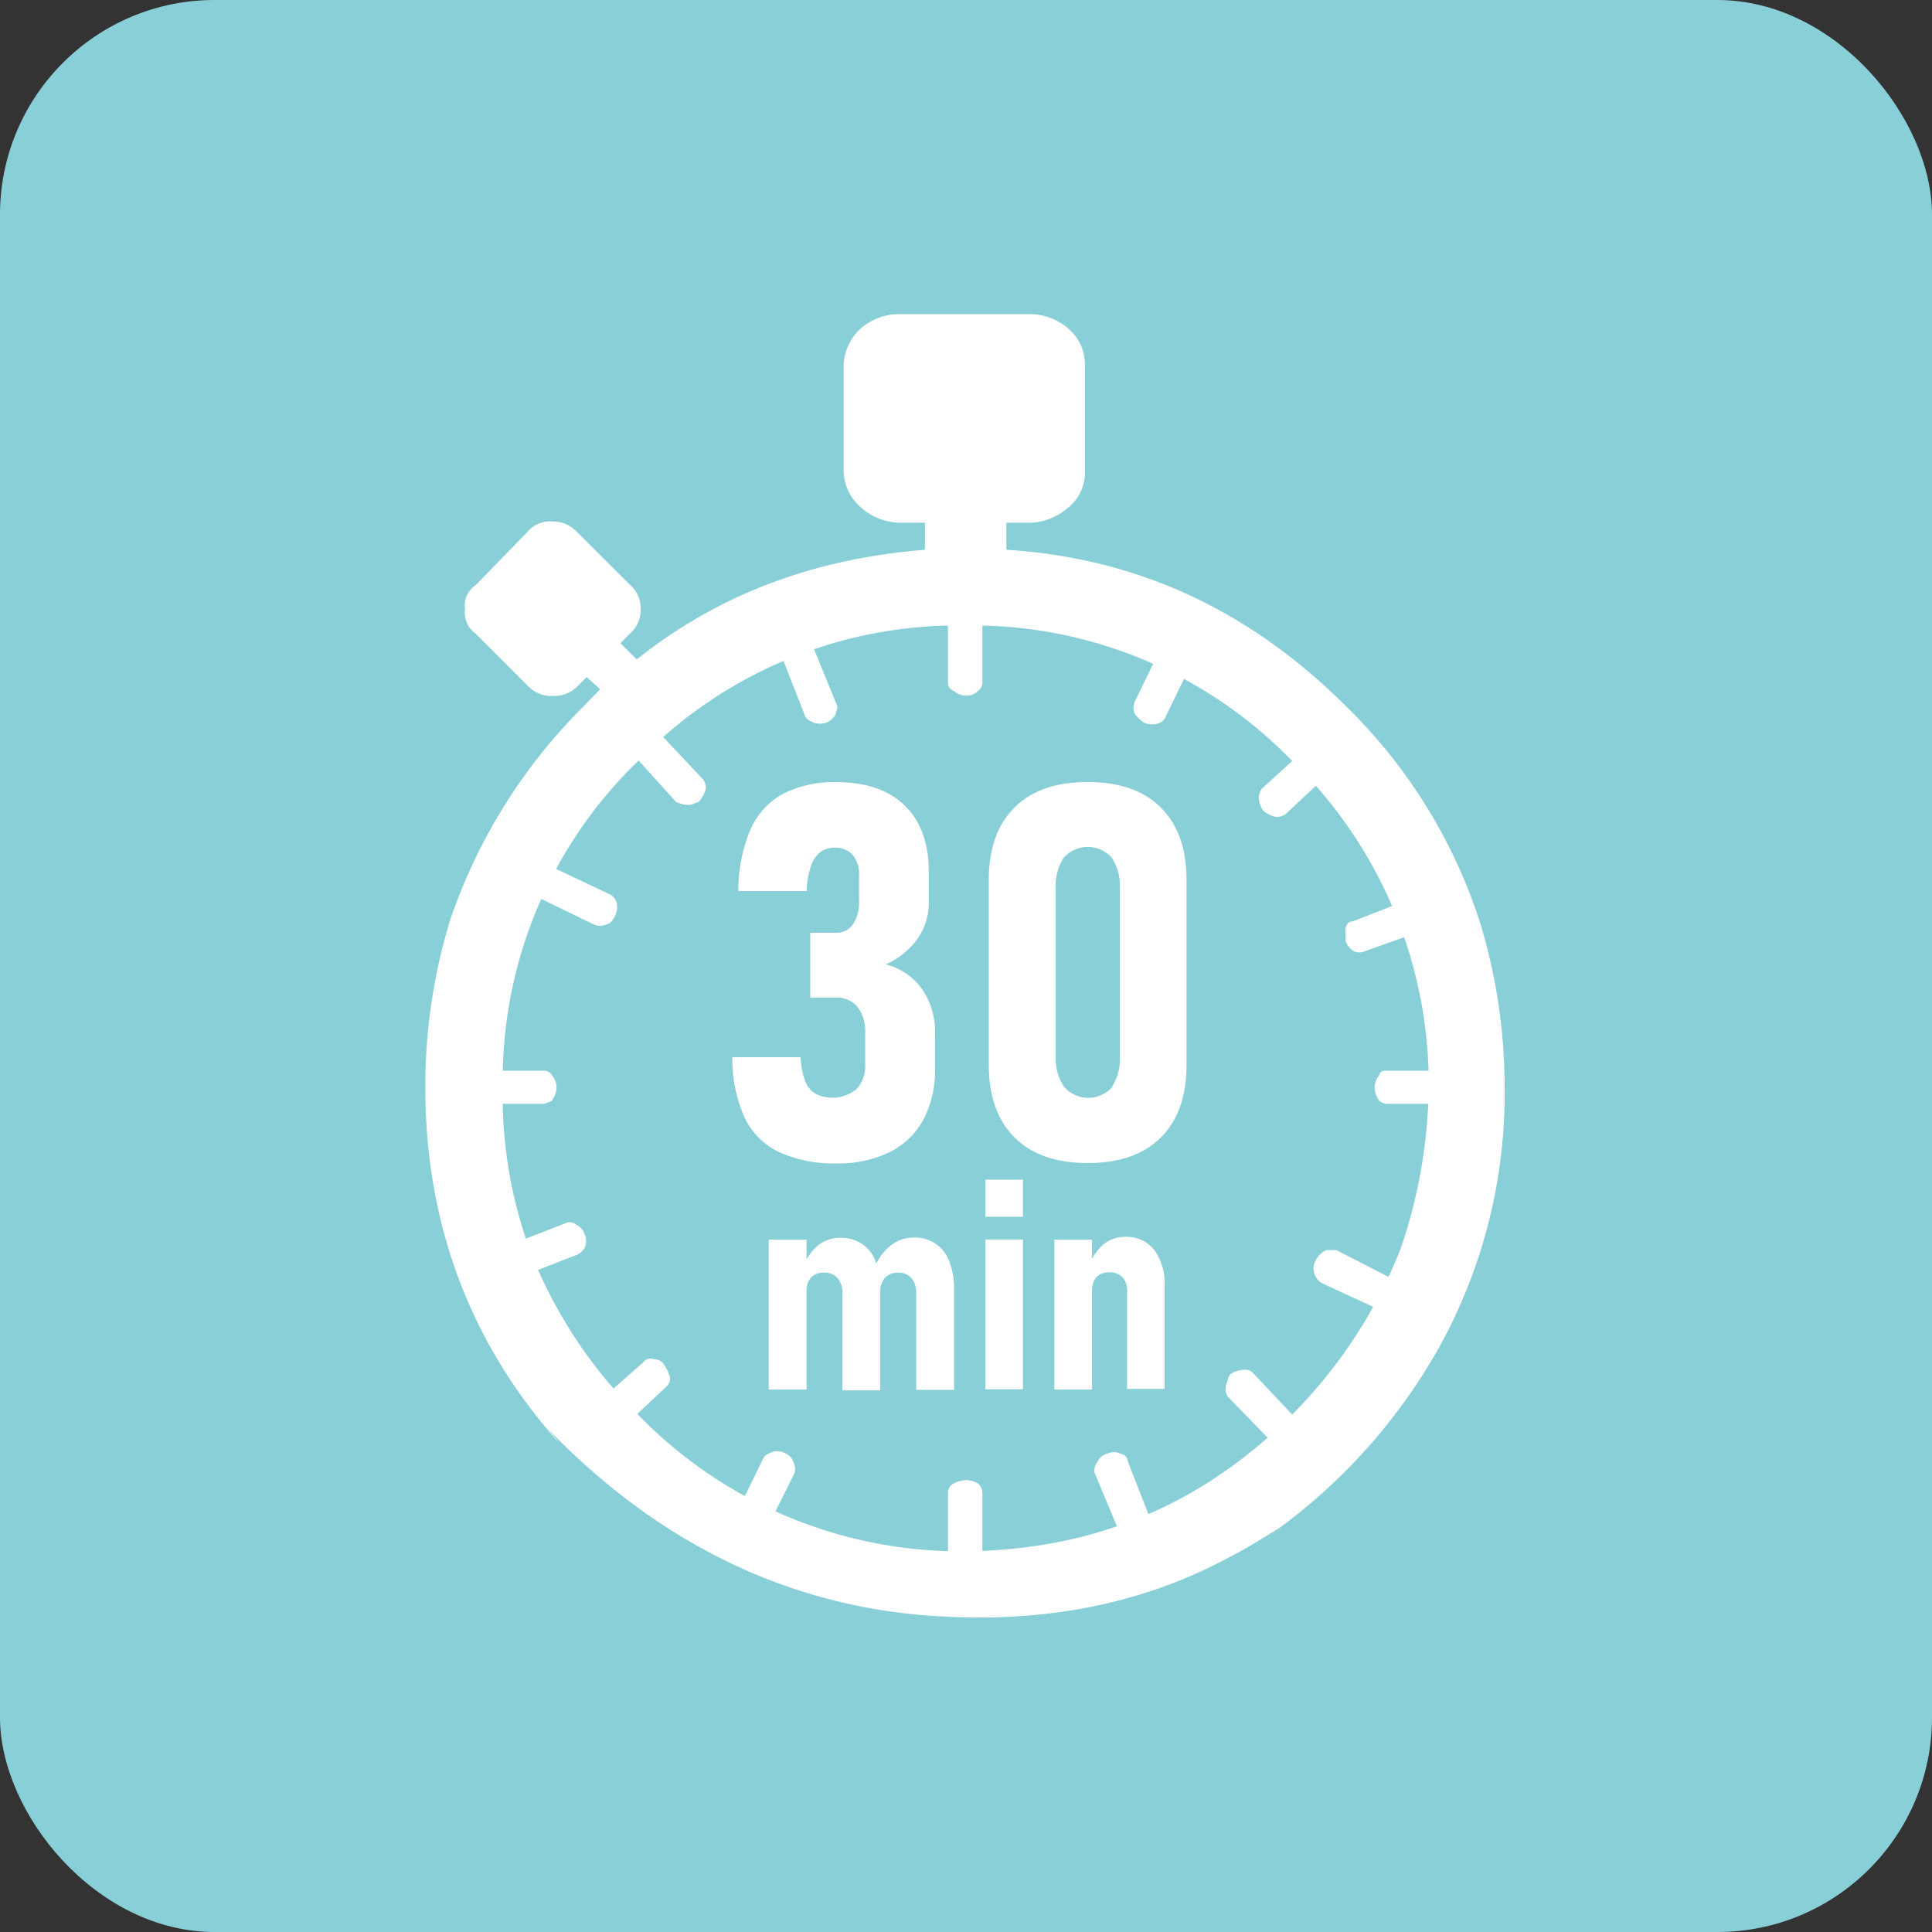 <svg xmlns="http://www.w3.org/2000/svg" viewBox="0 0 226.3 226.3"><rect x="0" y="0" width="226.3" height="226.3" fill="#333333" stroke="none"/><defs><style>.cls-1{fill:#89cfd7;}.cls-2{fill:#fff;}</style></defs><g id="背景"><rect class="cls-1" width="226.3" height="226.3" rx="25.14"/></g><g id="_04" data-name="04"><path class="cls-2" d="M127.26,43.15a5.54,5.54,0,0,0-2.05-4.27,6.92,6.92,0,0,0-4.78-1.6H105.84a6.88,6.88,0,0,0-4.75,1.6A6.1,6.1,0,0,0,99,43.15v12.7a5.77,5.77,0,0,0,2.07,4.1,7,7,0,0,0,4.75,1.76h2.7v3.17c-12.69,1-24,5.06-33.76,12.84l-1.91-1.9,1.1-1.1a3.71,3.71,0,0,0,1.27-2.88A3.62,3.62,0,0,0,74,69L67.8,62.83a3.86,3.86,0,0,0-2.88-1.27,3.49,3.49,0,0,0-3,1.27l-6,6.17a2.84,2.84,0,0,0-1.27,2.84,3,3,0,0,0,1.27,2.88l6.17,6.17A3.74,3.74,0,0,0,64.92,82a3.82,3.82,0,0,0,2.88-1.11l1.1-1.1,1.58,1.42-2,2.06a64.62,64.62,0,0,0-15.55,24.91A66.28,66.28,0,0,0,50,127.84c0,16,5.24,30,15.69,41.69A26.56,26.56,0,0,0,64,167.48c13.47,14.11,29.32,21.56,46.92,22.36,12.54.64,23.65-1.74,33.32-7,1.9-.93,3.81-2.2,5.71-3.32a67,67,0,0,0,18.55-20.78,61.33,61.33,0,0,0,7.92-30.92,66,66,0,0,0-3-19.66,62,62,0,0,0-15.53-24.91C146.62,72,133.44,65.83,118.06,64.88V61.71h2.37A7,7,0,0,0,125.21,60a5.23,5.23,0,0,0,2.05-4.1Zm-14.11,30.6a52.1,52.1,0,0,1,38.38,15.86,52.71,52.71,0,0,1,16,38.23,60.53,60.53,0,0,1-3.32,19,57.71,57.71,0,0,1-12.69,19.35c-10.62,10.64-23.32,15.87-38.38,16a52.64,52.64,0,0,1-38.22-16,55.13,55.13,0,0,1-12.7-19.35,52.61,52.61,0,0,1-3.15-19A51.9,51.9,0,0,1,74.93,89.61,52,52,0,0,1,113.15,73.75Z" transform="translate(-0.18 -0.48)"/><path class="cls-2" d="M114.72,71.65a1.6,1.6,0,0,0-1.4-.7,1.81,1.81,0,0,0-1.4.7.9.9,0,0,0-.7.89v7.88a1,1,0,0,0,.7,1,2.21,2.21,0,0,0,1.4.54,1.91,1.91,0,0,0,1.4-.54,1.22,1.22,0,0,0,.53-1V72.54A1,1,0,0,0,114.72,71.65Z" transform="translate(-0.18 -0.48)"/><path class="cls-2" d="M136.41,75.85l-3.32,6.84a1.88,1.88,0,0,0,0,1.4,6.11,6.11,0,0,0,1,1,2.47,2.47,0,0,0,1.57.18,1.43,1.43,0,0,0,1.07-.88l3.31-6.82c.19-.37,0-.7,0-1.23a2.54,2.54,0,0,0-1.21-1,2.83,2.83,0,0,0-1.24-.19A1.2,1.2,0,0,0,136.41,75.85Z" transform="translate(-0.18 -0.48)"/><path class="cls-2" d="M156,88.11a1.7,1.7,0,0,0-1-.87,1,1,0,0,0-1.23.35L148,92.84a2,2,0,0,0-.37,1.22,2.82,2.82,0,0,0,.54,1.4,3.48,3.48,0,0,0,1.4.7,1.7,1.7,0,0,0,1.23-.35l5.6-5.25a2.58,2.58,0,0,0,.34-1.22C156.55,88.81,156.38,88.29,156,88.11Z" transform="translate(-0.18 -0.48)"/><path class="cls-2" d="M157.79,110.68a2.2,2.2,0,0,0,1,1.24,1.57,1.57,0,0,0,1.21,0l7.37-2.64a4.25,4.25,0,0,0,.71-.87,2.57,2.57,0,0,0,0-1.56c-.19-.54-.54-1.07-.89-1.07a1.49,1.49,0,0,0-1.4-.17l-7.17,2.8c-.53,0-.72.35-.86.87Z" transform="translate(-0.18 -0.48)"/><path class="cls-2" d="M94.59,74.82a2.3,2.3,0,0,0-1.56,0c-.54.33-1.07.52-1.24,1s-.34.7-.16,1.24l2.8,7.17c.16.53.7.7,1,.88a2.41,2.41,0,0,0,1.59,0,2.35,2.35,0,0,0,1-.88c.16-.52.35-1,.16-1.22l-3-7.35C95.13,75.15,95.13,75.15,94.59,74.82Z" transform="translate(-0.18 -0.48)"/><path class="cls-2" d="M73.94,87.59c-.17.52,0,.7.37,1.22l5.06,5.6a3.51,3.51,0,0,0,1.4.35c.54,0,.69-.19,1.24-.35a3.6,3.6,0,0,0,.85-1.57,1.64,1.64,0,0,0-.33-1.07l-5.26-5.58c-.35-.53-.7-.7-1.23-.53a2.36,2.36,0,0,0-1.4.53A1.6,1.6,0,0,0,73.94,87.59Z" transform="translate(-0.18 -0.48)"/><path class="cls-2" d="M63.43,102c-.51,0-.86.51-1,1a1.56,1.56,0,0,0-.37,1.4,1.46,1.46,0,0,0,.89,1.07l6.82,3.31a1.78,1.78,0,0,0,1.4,0c.53-.18.7-.35,1.07-1.05a2.44,2.44,0,0,0,.16-1.56,1.69,1.69,0,0,0-.7-.89l-7-3.31A1.41,1.41,0,0,0,63.43,102Z" transform="translate(-0.18 -0.48)"/><path class="cls-2" d="M65.37,127.84a2.21,2.21,0,0,0-.54-1.4,1,1,0,0,0-1-.54H55.91a1,1,0,0,0-1,.54,2.22,2.22,0,0,0-.55,1.4,2.63,2.63,0,0,0,.55,1.56,2.22,2.22,0,0,0,1,.37H63.8a2.26,2.26,0,0,0,1-.37A2.61,2.61,0,0,0,65.37,127.84Z" transform="translate(-0.18 -0.48)"/><path class="cls-2" d="M58.37,147.43a2,2,0,0,0,0,1.4,2.1,2.1,0,0,0,1.05,1.4,1.42,1.42,0,0,0,1.21,0l7.19-2.8a2.11,2.11,0,0,0,.88-.87,2,2,0,0,0,0-1.4,1.88,1.88,0,0,0-1.07-1.24,1.09,1.09,0,0,0-1.21-.16l-7.19,2.8A1.1,1.1,0,0,0,58.37,147.43Z" transform="translate(-0.18 -0.48)"/><path class="cls-2" d="M78,160.4a1.3,1.3,0,0,0-1.23-.7,1,1,0,0,0-1.22.33l-5.78,5.09a1.53,1.53,0,0,0-.17,1.21,2.25,2.25,0,0,0,.53,1.4,1.59,1.59,0,0,0,1.4.7,2.11,2.11,0,0,0,1-.18l5.78-5.42a1.36,1.36,0,0,0,.35-1A4.59,4.59,0,0,0,78,160.4Z" transform="translate(-0.18 -0.48)"/><path class="cls-2" d="M111.92,174.22a1.27,1.27,0,0,0-.7,1.22v7.7a1,1,0,0,0,.7,1.05,2.31,2.31,0,0,0,1.4.53,2,2,0,0,0,1.4-.53,1.07,1.07,0,0,0,.53-1.05v-7.7a1.56,1.56,0,0,0-.53-1.22,3.2,3.2,0,0,0-1.4-.37A4,4,0,0,0,111.92,174.22Z" transform="translate(-0.18 -0.48)"/><path class="cls-2" d="M90.74,170.53c-.51.19-1,.35-1.21.89l-3.34,6.82a1.14,1.14,0,0,0,.17,1.21c.18.54.53.7.88,1.07a2.64,2.64,0,0,0,1.59.17,3.19,3.19,0,0,0,.86-.54l3.5-7a1.51,1.51,0,0,0,0-1.22,1.81,1.81,0,0,0-1-1.21A1.91,1.91,0,0,0,90.74,170.53Z" transform="translate(-0.18 -0.48)"/><path class="cls-2" d="M171.94,127.84a2.3,2.3,0,0,0-.52-1.4c-.18-.54-.51-.54-1-.54h-7.7c-.54,0-.87,0-1,.54a2.3,2.3,0,0,0-.52,1.4,2.72,2.72,0,0,0,.52,1.56,1.39,1.39,0,0,0,1,.37h7.7a1.39,1.39,0,0,0,1-.37A2.72,2.72,0,0,0,171.94,127.84Z" transform="translate(-0.18 -0.48)"/><path class="cls-2" d="M146.91,161.26a1.27,1.27,0,0,0-1-.34,3,3,0,0,0-1.59.51c-.34.37-.34.89-.51,1.23a1.8,1.8,0,0,0,.17,1.4l5.43,5.59a1,1,0,0,0,1,.53,3.14,3.14,0,0,0,1.4-.7,6.37,6.37,0,0,0,.7-1.23,3.48,3.48,0,0,0-.33-1.4Z" transform="translate(-0.18 -0.48)"/><path class="cls-2" d="M156.72,146.91H155.5a2.81,2.81,0,0,0-1.22,1.22,1.88,1.88,0,0,0-.18,1.4,2,2,0,0,0,.88,1.23l6.82,3.15a1.77,1.77,0,0,0,1.4,0,2.11,2.11,0,0,0,.87-.88,6.73,6.73,0,0,0,.35-1.73,1.47,1.47,0,0,0-.89-.89Z" transform="translate(-0.18 -0.48)"/><path class="cls-2" d="M131.34,170.72a1.73,1.73,0,0,0-1.38,0,1.78,1.78,0,0,0-1.24,1,1.68,1.68,0,0,0-.35,1.23l3,7.17a2.26,2.26,0,0,0,.87.89,2.35,2.35,0,0,0,1.58-.19,4.19,4.19,0,0,0,1.05-.86c.17-.54.35-.87.17-1.24l-2.8-7.17C132.21,171.05,131.87,170.88,131.34,170.72Z" transform="translate(-0.18 -0.48)"/><path class="cls-2" d="M91.41,135.41a8.5,8.5,0,0,1-4-4,16.75,16.75,0,0,1-1.45-7.1h8a8.74,8.74,0,0,0,.51,2.74,3,3,0,0,0,1.2,1.53,4.46,4.46,0,0,0,4.85-.54,3.94,3.94,0,0,0,1-2.92v-3.63a4.74,4.74,0,0,0-.89-3.07,3.09,3.09,0,0,0-2.54-1.08h-3v-7.6h3a2.32,2.32,0,0,0,2-1,4.44,4.44,0,0,0,.71-2.67V103a3.44,3.44,0,0,0-.74-2.37A2.62,2.62,0,0,0,98,99.77a2.85,2.85,0,0,0-1.74.52,3.51,3.51,0,0,0-1.1,1.64,10.26,10.26,0,0,0-.49,2.92h-8a18.16,18.16,0,0,1,1.45-7.28,8.78,8.78,0,0,1,3.81-4.13,13.24,13.24,0,0,1,6.28-1.34c3.43,0,6.08.92,7.95,2.74s2.81,4.41,2.81,7.75v3.58a7.29,7.29,0,0,1-1.32,4.27,9,9,0,0,1-3.73,3,7.41,7.41,0,0,1,4.26,2.89,8.89,8.89,0,0,1,1.52,5.29v4a12.36,12.36,0,0,1-1.36,6,9.08,9.08,0,0,1-3.93,3.8,13.52,13.52,0,0,1-6.26,1.33A15.34,15.34,0,0,1,91.41,135.41Z" transform="translate(-0.18 -0.48)"/><path class="cls-2" d="M119,133.69q-3-3-3-8.47V103.53c0-3.63,1-6.45,3-8.45s4.85-3,8.58-3,6.58,1,8.58,3,3,4.81,3,8.46v21.69q0,5.47-3,8.48c-2,2-4.86,3-8.58,3S121,135.7,119,133.69Zm11.41-5.88a5.93,5.93,0,0,0,.94-3.61V104.55a5.92,5.92,0,0,0-.94-3.59,3.75,3.75,0,0,0-5.64,0,6,6,0,0,0-.93,3.59V124.2a5.92,5.92,0,0,0,1,3.61,3.76,3.76,0,0,0,5.62,0Z" transform="translate(-0.18 -0.48)"/><path class="cls-2" d="M90.22,145.69h4.43v17.55H90.22ZM98.86,152a2.67,2.67,0,0,0-.56-1.81,2,2,0,0,0-1.62-.64,1.92,1.92,0,0,0-1.51.58,2.34,2.34,0,0,0-.52,1.64l-.36-3a5.92,5.92,0,0,1,1.76-2.45,4.07,4.07,0,0,1,2.54-.85,4.5,4.5,0,0,1,2.53.69,4.25,4.25,0,0,1,1.6,2,8.19,8.19,0,0,1,.55,3.18v12H98.86Zm8.64,0a2.72,2.72,0,0,0-.55-1.81,2,2,0,0,0-1.57-.64,2,2,0,0,0-1.56.62,2.59,2.59,0,0,0-.55,1.76l-.57-3.14a6,6,0,0,1,1.89-2.48,4.38,4.38,0,0,1,2.62-.87,4.22,4.22,0,0,1,4.16,2.79,8.59,8.59,0,0,1,.56,3.27v11.78H107.5Z" transform="translate(-0.18 -0.48)"/><path class="cls-2" d="M115.6,138.66H120V143H115.6Zm0,7H120v17.55H115.6Z" transform="translate(-0.18 -0.48)"/><path class="cls-2" d="M123.68,145.69h4.41v17.55h-4.41Zm8.52,6a2.27,2.27,0,0,0-.55-1.62,2.09,2.09,0,0,0-1.55-.56,2,2,0,0,0-1.49.56,2.39,2.39,0,0,0-.52,1.64l-.35-3a6,6,0,0,1,1.72-2.49,3.91,3.91,0,0,1,2.52-.86,4.08,4.08,0,0,1,3.4,1.53,6.68,6.68,0,0,1,1.21,4.27v12H132.2Z" transform="translate(-0.18 -0.48)"/></g></svg>